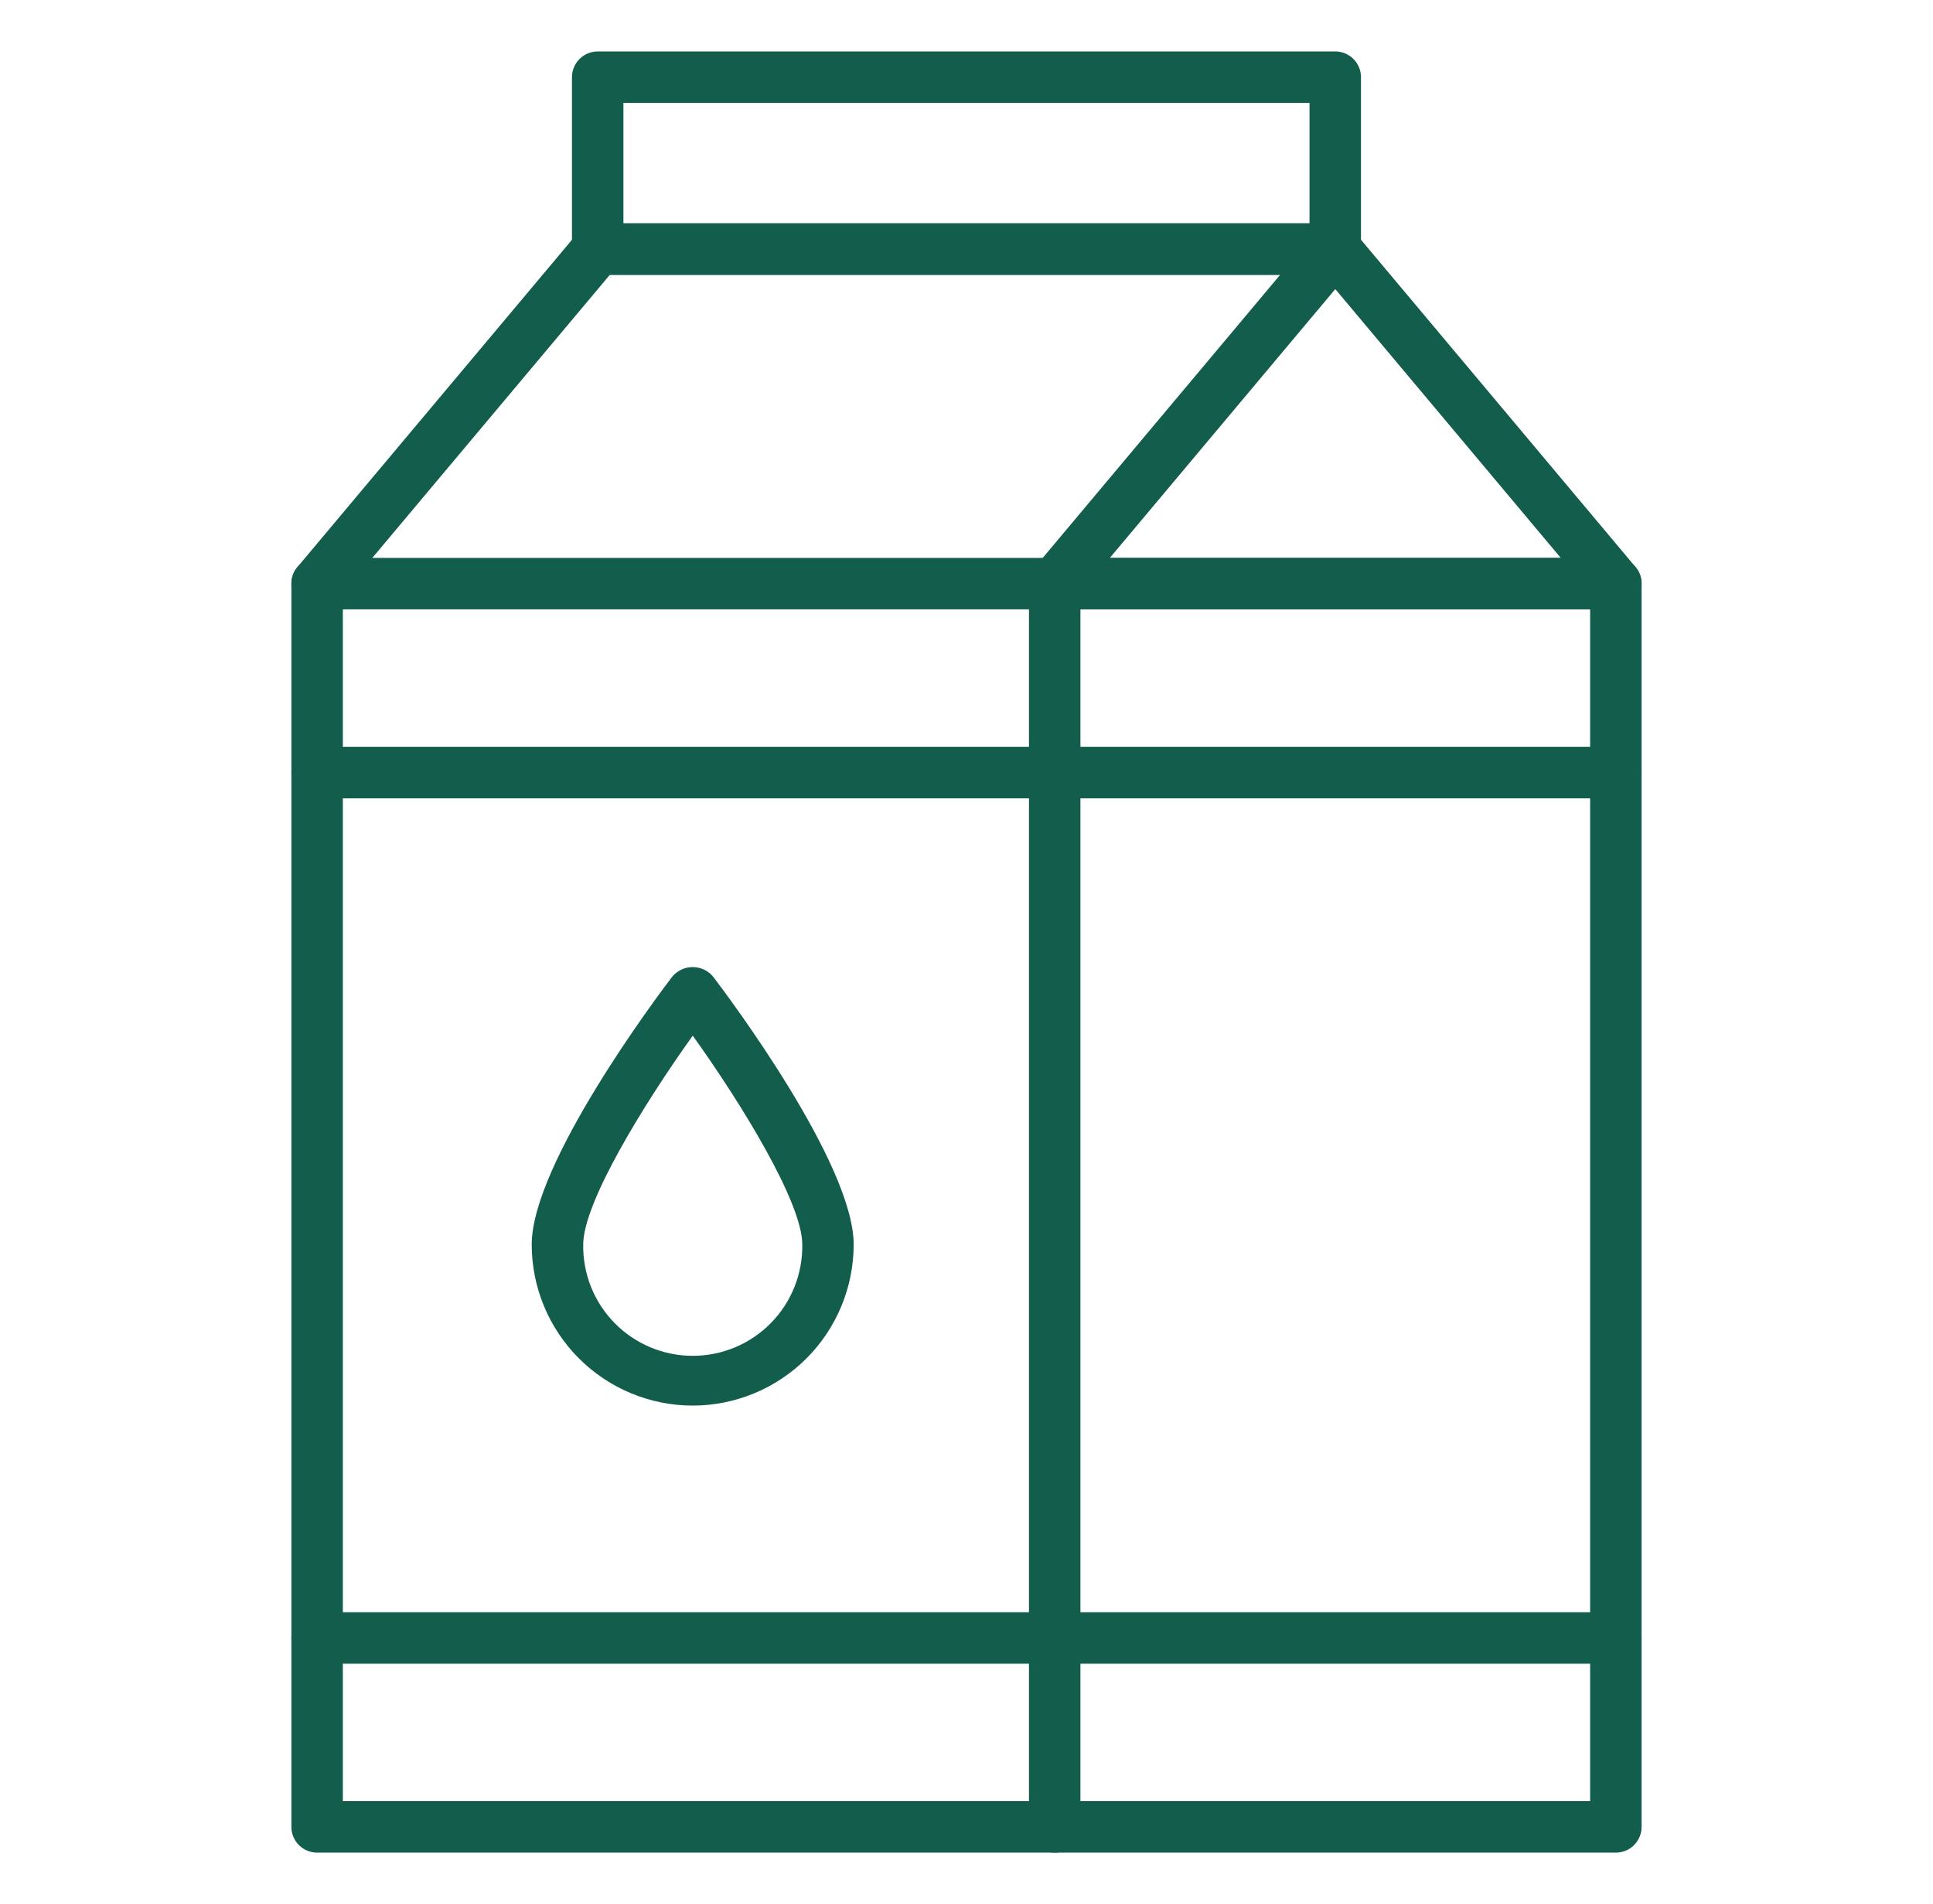 <svg width="66" height="65" viewBox="0 0 66 65" fill="none" xmlns="http://www.w3.org/2000/svg">
<path d="M55.172 63.243H10.828C10.595 63.243 10.371 63.151 10.207 62.986C10.042 62.821 9.949 62.598 9.949 62.365V19.923C9.949 19.69 10.042 19.467 10.207 19.302C10.371 19.137 10.595 19.045 10.828 19.045H55.172C55.405 19.045 55.628 19.137 55.793 19.302C55.958 19.467 56.05 19.69 56.05 19.923V62.365C56.05 62.598 55.958 62.821 55.793 62.986C55.628 63.151 55.405 63.243 55.172 63.243ZM11.706 61.486H54.293V20.802H11.706V61.486Z" fill="#135D4C"/>
<path d="M36.012 63.243C35.779 63.243 35.555 63.15 35.391 62.985C35.226 62.821 35.133 62.597 35.133 62.364V19.923C35.133 19.69 35.226 19.466 35.391 19.302C35.555 19.137 35.779 19.044 36.012 19.044C36.245 19.044 36.468 19.137 36.633 19.302C36.797 19.466 36.89 19.69 36.89 19.923V62.364C36.89 62.597 36.797 62.821 36.633 62.985C36.468 63.15 36.245 63.243 36.012 63.243Z" fill="#135D4C"/>
<path d="M55.172 56.794H10.828C10.595 56.794 10.371 56.701 10.207 56.537C10.042 56.372 9.949 56.148 9.949 55.916C9.949 55.682 10.042 55.459 10.207 55.294C10.371 55.13 10.595 55.037 10.828 55.037H55.172C55.405 55.037 55.628 55.13 55.793 55.294C55.958 55.459 56.05 55.682 56.05 55.916C56.05 56.148 55.958 56.372 55.793 56.537C55.628 56.701 55.405 56.794 55.172 56.794Z" fill="#135D4C"/>
<path d="M55.172 27.252H10.828C10.595 27.252 10.371 27.159 10.207 26.995C10.042 26.83 9.949 26.607 9.949 26.373C9.949 26.14 10.042 25.917 10.207 25.752C10.371 25.588 10.595 25.495 10.828 25.495H55.172C55.405 25.495 55.628 25.588 55.793 25.752C55.958 25.917 56.05 26.14 56.05 26.373C56.05 26.607 55.958 26.83 55.793 26.995C55.628 27.159 55.405 27.252 55.172 27.252Z" fill="#135D4C"/>
<path d="M55.172 20.802H36.012C35.845 20.802 35.681 20.754 35.54 20.665C35.399 20.575 35.287 20.447 35.216 20.295C35.145 20.144 35.119 19.975 35.141 19.81C35.162 19.644 35.231 19.488 35.338 19.36L44.918 7.941C45.003 7.847 45.107 7.771 45.223 7.72C45.339 7.668 45.465 7.642 45.592 7.642C45.718 7.642 45.844 7.668 45.96 7.72C46.076 7.771 46.18 7.847 46.265 7.941L55.846 19.36C55.953 19.488 56.022 19.644 56.043 19.81C56.065 19.975 56.039 20.144 55.968 20.295C55.897 20.447 55.785 20.575 55.644 20.665C55.503 20.754 55.339 20.802 55.172 20.802ZM37.894 19.045H53.291L45.592 9.869L37.894 19.045Z" fill="#135D4C"/>
<path d="M10.827 20.802C10.66 20.802 10.496 20.754 10.355 20.664C10.215 20.574 10.102 20.446 10.032 20.295C9.961 20.143 9.935 19.975 9.957 19.809C9.978 19.643 10.047 19.488 10.154 19.359L19.735 7.94C19.817 7.842 19.92 7.763 20.037 7.708C20.153 7.654 20.28 7.626 20.408 7.626H45.591C45.824 7.626 46.048 7.719 46.212 7.883C46.377 8.048 46.47 8.271 46.47 8.504C46.47 8.737 46.377 8.961 46.212 9.125C46.048 9.29 45.824 9.383 45.591 9.383H20.821L11.501 20.488C11.418 20.586 11.315 20.665 11.199 20.72C11.082 20.774 10.955 20.802 10.827 20.802Z" fill="#135D4C"/>
<path d="M45.591 9.38H20.408C20.175 9.38 19.951 9.287 19.787 9.123C19.622 8.958 19.529 8.734 19.529 8.501V2.635C19.529 2.402 19.622 2.178 19.787 2.014C19.951 1.849 20.175 1.756 20.408 1.756H45.591C45.824 1.756 46.047 1.849 46.212 2.014C46.377 2.178 46.469 2.402 46.469 2.635V8.501C46.469 8.734 46.377 8.958 46.212 9.123C46.047 9.287 45.824 9.38 45.591 9.38ZM21.286 7.623H44.712V3.513H21.286V7.623Z" fill="#135D4C"/>
<path d="M23.653 47.983C22.195 47.982 20.798 47.402 19.767 46.372C18.736 45.341 18.156 43.944 18.155 42.486C18.155 39.719 22.459 33.986 22.952 33.341C23.037 33.238 23.144 33.156 23.265 33.099C23.386 33.042 23.517 33.013 23.651 33.013C23.784 33.013 23.916 33.042 24.037 33.099C24.158 33.156 24.265 33.238 24.35 33.341C24.841 33.986 29.148 39.719 29.148 42.486C29.146 43.944 28.567 45.34 27.537 46.371C26.506 47.401 25.11 47.981 23.653 47.983ZM23.653 35.354C21.984 37.686 19.913 41.055 19.913 42.486C19.906 42.982 19.997 43.475 20.181 43.935C20.366 44.396 20.64 44.815 20.988 45.168C21.336 45.522 21.751 45.802 22.209 45.994C22.666 46.185 23.157 46.284 23.653 46.284C24.149 46.284 24.64 46.185 25.098 45.994C25.555 45.802 25.97 45.522 26.318 45.168C26.666 44.815 26.94 44.396 27.125 43.935C27.309 43.475 27.4 42.982 27.393 42.486C27.393 41.054 25.322 37.683 23.653 35.354Z" fill="#135D4C"/>
</svg>

